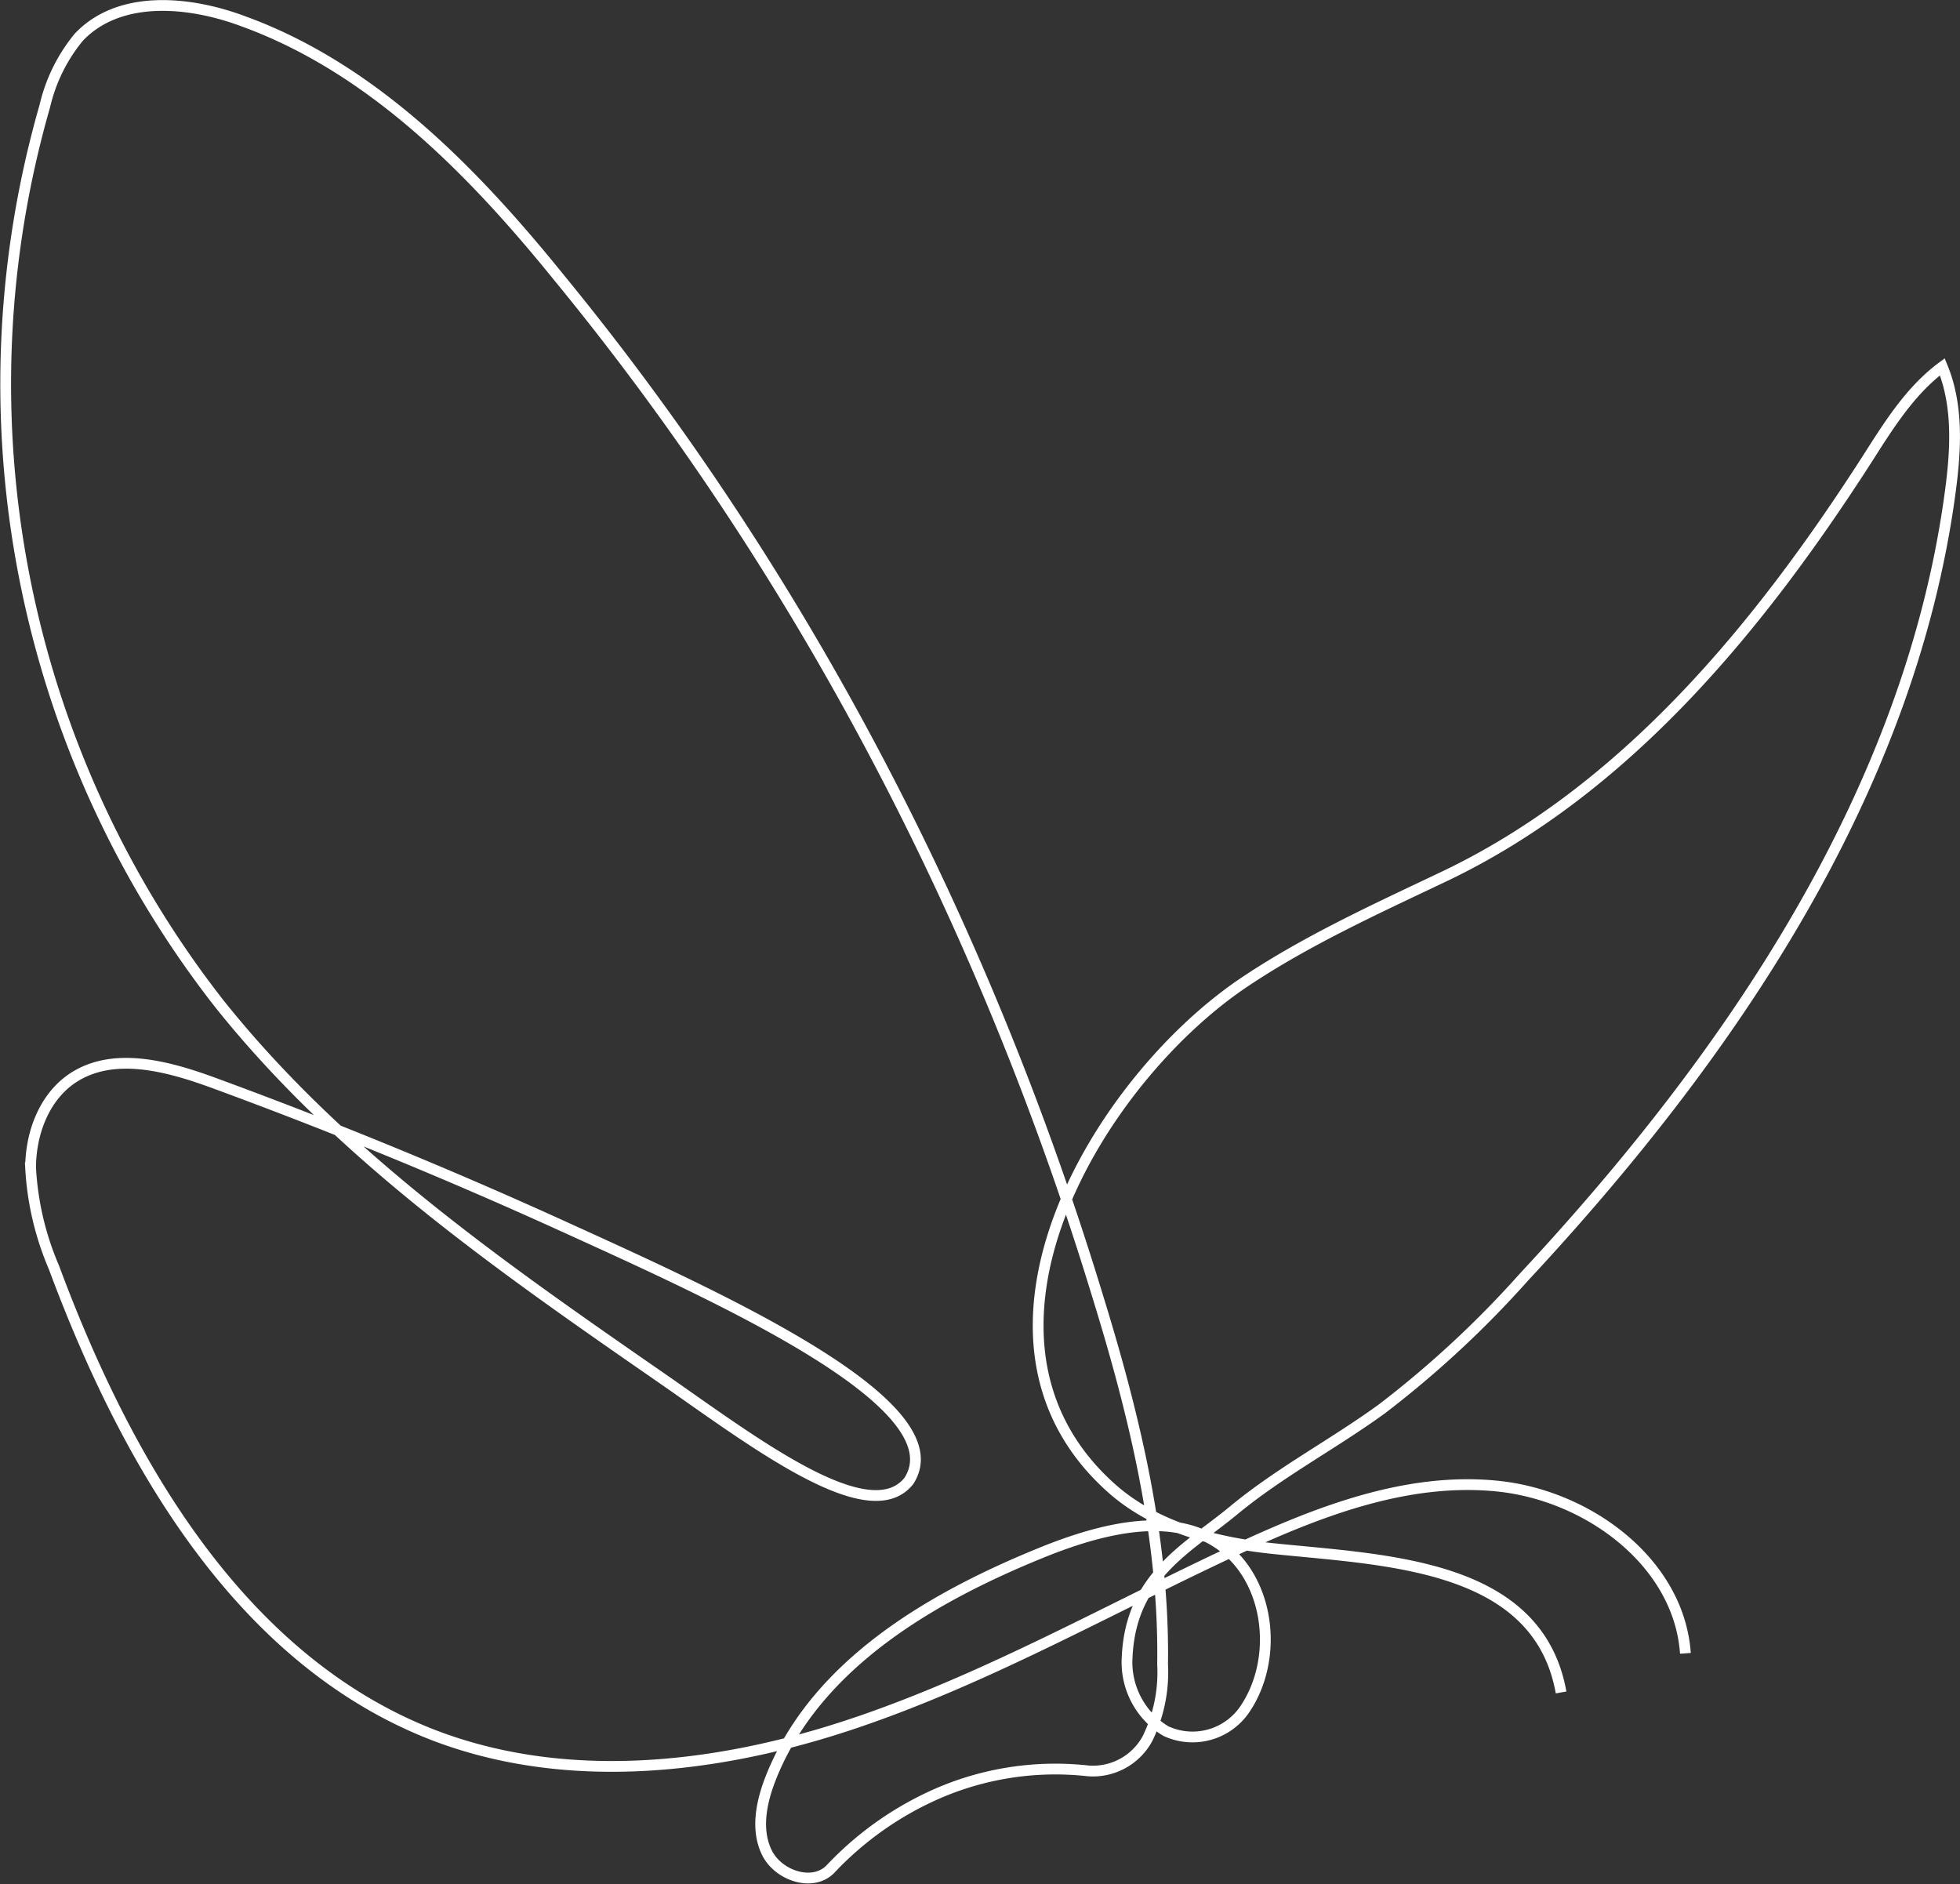 <?xml version="1.0" encoding="UTF-8"?> <svg xmlns="http://www.w3.org/2000/svg" width="181.94" height="174.88" viewBox="0 0 181.94 174.88"><rect x="0" y="0" width="181.94" height="174.88" fill="#333333" stroke="none"/><defs><style> .a { fill: none; stroke: #fff; stroke-miterlimit: 10; } </style></defs><title>Ресурс 1</title><path class="a" d="M144.91,157.1c-2.15-12-16.32-12.27-26.7-13.35-5.41-.56-11.08-2-15.19-5.75-15.42-14-1-37.87,12.61-46.91,5.76-3.84,12.12-6.73,18.36-9.7,16.83-8,29.23-23.06,39.31-38.74,2-3.13,4-6.38,7-8.6,1.49,3.62,1.26,7.7.74,11.58C177.32,73.5,160.6,98,141.44,118.57a94.67,94.67,0,0,1-13.18,12.22c-4.49,3.26-9.45,5.86-13.73,9.4s-9.55,6.09-9.9,13.61a7.47,7.47,0,0,0,3.58,6.88,5.87,5.87,0,0,0,7.46-2.2c2.89-4.46,2.26-11.19-1.79-14.62-4.43-3.75-11.15-2.1-16.54,0-10.64,4.24-21.6,10.54-25.8,21.2-.87,2.22-1.4,4.8-.34,6.93s4.29,3.21,5.92,1.47a30.34,30.34,0,0,1,10.15-7.08A27.44,27.44,0,0,1,101,164.38a5.76,5.76,0,0,0,5.52-3,14,14,0,0,0,1.4-6.9c.17-11.57-2.58-23-6-34.07C91.49,86.1,74.73,53.65,52,25.9,44,16,34.65,6.38,22.65,2,17.53.07,11.05-.5,7.31,3.46A15.59,15.59,0,0,0,4.16,9.85,93.37,93.37,0,0,0,20.32,93.12c11.15,14,26.09,24.4,40.81,34.6,8.49,5.87,19.52,14.45,23.24,9.74,4.6-7.14-18-17.21-32.21-23.68q-15.87-7.22-32.24-13.23c-4.3-1.58-9.4-3-13.2-.46-2.64,1.78-3.87,5.12-3.88,8.3A27.09,27.09,0,0,0,5,117.63C11.68,135.6,22.21,154,40.09,161c12.26,4.77,26.17,3.27,38.67-.86s24-10.71,35.92-16.26c7.66-3.57,15.92-6.79,24.34-5.93s16.84,7.09,17.43,15.52"></path></svg> 